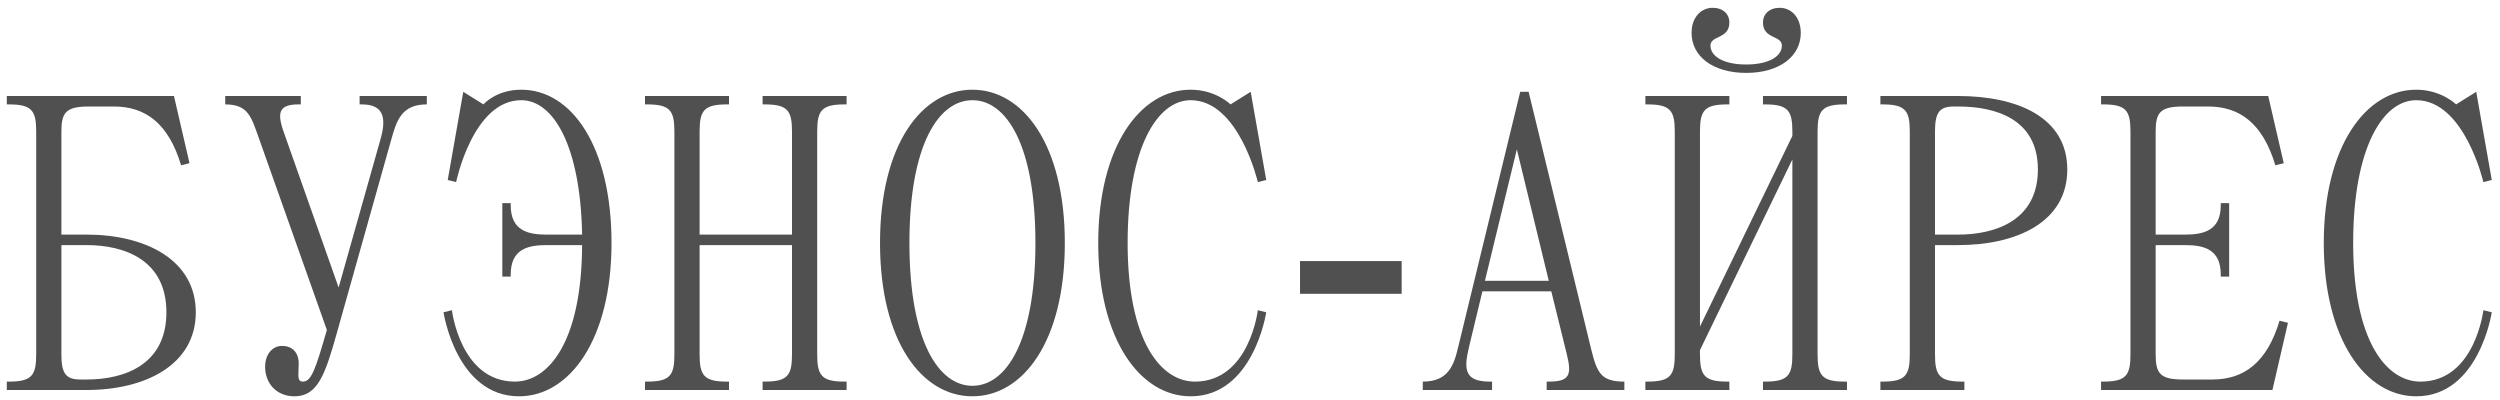 <?xml version="1.0" encoding="UTF-8"?> <svg xmlns="http://www.w3.org/2000/svg" width="250" height="40" viewBox="0 0 250 40" fill="none"><path d="M0.68 9.6H17.396L18.95 16.32L18.11 16.53C16.85 12.33 14.54 10.65 11.39 10.65H8.87C6.56 10.65 6.14 11.28 6.14 13.17V23.46H8.66C14.54 23.46 19.58 25.98 19.58 31.23C19.58 36.48 14.54 39 8.66 39H0.68V38.16H0.89C3.2 38.16 3.62 37.53 3.62 35.43V13.17C3.62 11.07 3.2 10.44 0.89 10.44H0.68V9.6ZM8.03 37.95H8.66C12.44 37.95 16.64 36.48 16.64 31.23C16.64 25.98 12.44 24.51 8.66 24.51H6.14V35.43C6.14 37.32 6.56 37.95 8.03 37.95ZM42.682 9.6V10.44C40.162 10.44 39.658 12.036 39.112 14.01L33.652 33.414C32.518 37.446 31.762 39.63 29.452 39.63C27.562 39.63 26.512 38.244 26.512 36.69C26.512 35.304 27.352 34.59 28.192 34.59C29.242 34.59 29.872 35.262 29.872 36.354C29.872 37.488 29.662 38.16 30.292 38.16C31.132 38.16 31.552 36.942 32.686 32.994L25.882 13.8C25.126 11.7 24.832 10.44 22.522 10.44V9.6H30.082V10.44H29.872C27.982 10.44 27.646 11.154 28.36 13.17L33.862 28.752L38.062 13.884C38.692 11.658 38.272 10.44 36.172 10.44H35.962V9.6H42.682ZM52.122 10.02C47.292 10.02 45.612 18.21 45.612 18.21L44.772 18L46.326 9.18L48.342 10.44C48.342 10.44 49.602 8.97 52.122 8.97C57.162 8.97 61.152 14.64 61.152 24.3C61.152 33.96 56.952 39.63 51.912 39.63C45.612 39.63 44.352 31.23 44.352 31.23L45.192 31.02C45.192 31.02 46.032 38.16 51.492 38.16C54.81 38.16 58.17 34.254 58.212 24.51H54.642C52.752 24.51 51.072 24.93 51.072 27.45V27.66H50.232V20.31H51.072V20.52C51.072 23.04 52.752 23.46 54.642 23.46H58.212C58.044 14.598 55.356 10.02 52.122 10.02ZM81.72 13.17V35.43C81.72 37.53 82.14 38.16 84.45 38.16H84.66V39H76.26V38.16H76.47C78.78 38.16 79.2 37.53 79.2 35.43V24.51H69.96V35.43C69.96 37.53 70.38 38.16 72.69 38.16H72.9V39H64.5V38.16H64.71C67.02 38.16 67.44 37.53 67.44 35.43V13.17C67.44 11.07 67.02 10.44 64.71 10.44H64.5V9.6H72.9V10.44H72.69C70.38 10.44 69.96 11.07 69.96 13.17V23.46H79.2V13.17C79.2 11.07 78.78 10.44 76.47 10.44H76.26V9.6H84.66V10.44H84.45C82.14 10.44 81.72 11.07 81.72 13.17ZM88.002 24.3C88.002 14.43 92.202 8.97 97.242 8.97C102.282 8.97 106.482 14.43 106.482 24.3C106.482 34.17 102.282 39.63 97.242 39.63C92.202 39.63 88.002 34.17 88.002 24.3ZM90.942 24.3C90.942 34.17 93.882 38.58 97.242 38.58C100.602 38.58 103.542 34.17 103.542 24.3C103.542 14.43 100.602 10.02 97.242 10.02C93.882 10.02 90.942 14.43 90.942 24.3ZM112.763 24.3C112.763 34.17 116.123 38.16 119.483 38.16C124.943 38.16 125.783 31.02 125.783 31.02L126.623 31.23C126.623 31.23 125.363 39.63 119.063 39.63C114.023 39.63 109.823 33.96 109.823 24.3C109.823 14.64 114.023 8.97 119.063 8.97C121.583 8.97 123.053 10.44 123.053 10.44L125.069 9.18L126.623 18L125.783 18.21C125.783 18.21 123.893 10.02 119.063 10.02C115.703 10.02 112.763 14.85 112.763 24.3ZM130.002 29.382V26.106H140.166V29.382H130.002ZM145.847 34.59L152.021 9.18H152.861L159.119 34.926C159.707 37.32 160.127 38.16 162.437 38.16V39H154.667V38.16H154.877C156.977 38.16 157.187 37.488 156.683 35.43L155.129 29.13H148.241L146.897 34.716C146.351 36.984 146.477 38.16 148.997 38.16H149.207V39H142.277V38.16C144.797 38.16 145.385 36.606 145.847 34.59ZM151.685 14.934L148.493 28.08H154.877L151.685 14.934ZM181.757 13.17V35.43C181.757 37.53 182.177 38.16 184.487 38.16H184.697V39H176.297V38.16H176.507C178.817 38.16 179.237 37.53 179.237 35.43V15.942L169.997 35.01V35.43C169.997 37.53 170.417 38.16 172.727 38.16H172.937V39H164.537V38.16H164.747C167.057 38.16 167.477 37.53 167.477 35.43V13.17C167.477 11.07 167.057 10.44 164.747 10.44H164.537V9.6H172.937V10.44H172.727C170.417 10.44 169.997 11.07 169.997 13.17V32.658L179.237 13.59V13.17C179.237 11.07 178.817 10.44 176.507 10.44H176.297V9.6H184.697V10.44H184.487C182.177 10.44 181.757 11.07 181.757 13.17ZM174.617 7.29C171.257 7.29 169.157 5.61 169.157 3.3C169.157 1.62 170.207 0.78 171.257 0.78C172.307 0.78 172.937 1.41 172.937 2.25C172.937 3.93 171.047 3.51 171.047 4.56C171.047 5.61 172.307 6.45 174.617 6.45C176.927 6.45 178.187 5.61 178.187 4.56C178.187 3.51 176.297 3.93 176.297 2.25C176.297 1.41 176.927 0.78 177.977 0.78C179.027 0.78 180.077 1.62 180.077 3.3C180.077 5.61 177.977 7.29 174.617 7.29ZM195.809 24.51H193.499V35.43C193.499 37.53 193.919 38.16 196.229 38.16H196.439V39H188.039V38.16H188.249C190.559 38.16 190.979 37.53 190.979 35.43V13.17C190.979 11.07 190.559 10.44 188.249 10.44H188.039V9.6H195.809C201.689 9.6 206.729 11.7 206.729 16.95C206.729 22.2 201.689 24.51 195.809 24.51ZM195.809 10.65H195.389C193.919 10.65 193.499 11.28 193.499 13.17V23.46H195.809C199.631 23.46 203.789 21.99 203.789 16.95C203.789 11.91 199.589 10.65 195.809 10.65ZM227.242 39H210.106V38.16H210.316C212.626 38.16 213.046 37.53 213.046 35.43V13.17C213.046 11.07 212.626 10.44 210.316 10.44H210.106V9.6H226.822L228.376 16.32L227.536 16.53C226.276 12.33 223.966 10.65 220.816 10.65H218.296C215.986 10.65 215.566 11.28 215.566 13.17V23.46H218.506C220.396 23.46 222.076 23.04 222.076 20.52V20.31H222.916V27.66H222.076V27.45C222.076 24.93 220.396 24.51 218.506 24.51H215.566V35.43C215.566 37.32 215.986 37.95 218.296 37.95H221.236C224.386 37.95 226.696 36.27 227.956 32.07L228.796 32.28L227.242 39ZM235.317 24.3C235.317 34.17 238.677 38.16 242.037 38.16C247.497 38.16 248.337 31.02 248.337 31.02L249.177 31.23C249.177 31.23 247.917 39.63 241.617 39.63C236.577 39.63 232.377 33.96 232.377 24.3C232.377 14.64 236.577 8.97 241.617 8.97C244.137 8.97 245.607 10.44 245.607 10.44L247.623 9.18L249.177 18L248.337 18.21C248.337 18.21 246.447 10.02 241.617 10.02C238.257 10.02 235.317 14.85 235.317 24.3Z" fill="#505050"></path></svg> 